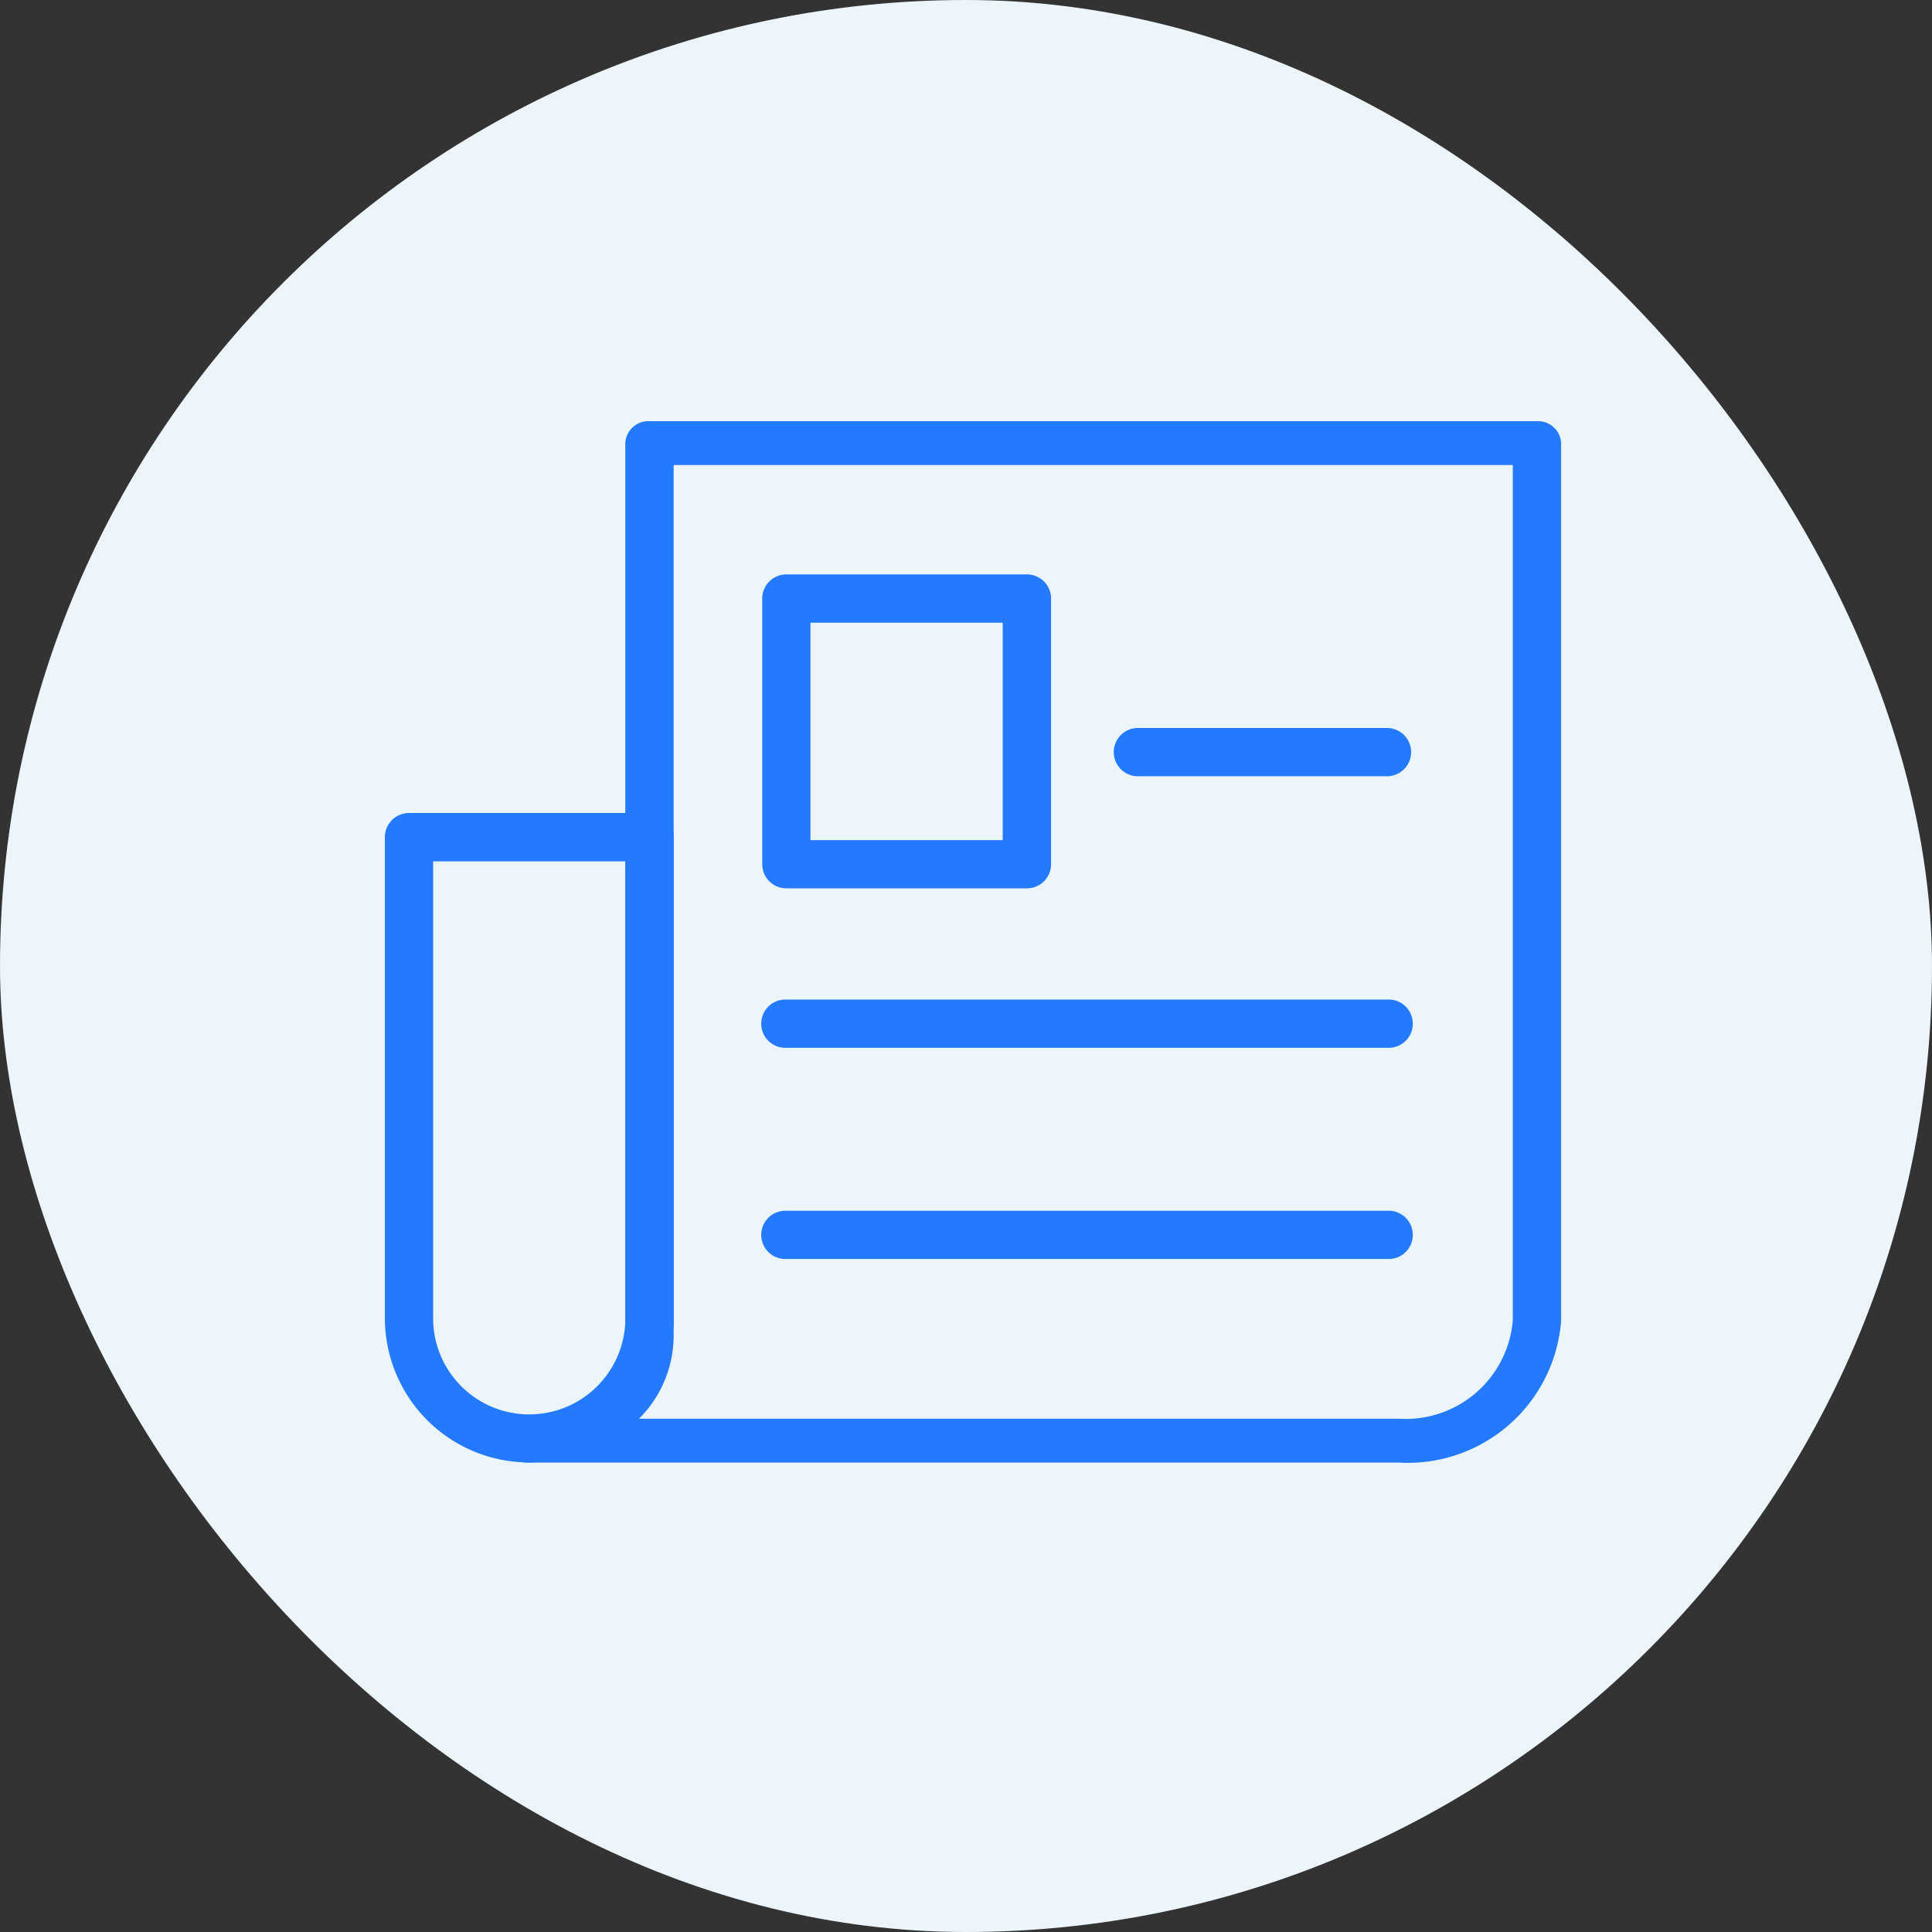 <svg xmlns="http://www.w3.org/2000/svg" width="32" height="32" viewBox="0 0 32 32">
  <rect x="0" y="0" width="32" height="32" fill="#333333" stroke="none"/>
  <g id="Group_281" data-name="Group 281" transform="translate(-139 -238)">
    <rect id="Rectangle_81" data-name="Rectangle 81" width="32" height="32" rx="16" transform="translate(139 238)" fill="#ecf5fa"/>
    <g id="press_1318998" transform="translate(137 236.971)">
      <g id="Group_125" data-name="Group 125" transform="translate(8.5 8.13)">
        <g id="Group_114" data-name="Group 114" transform="translate(1.989)">
          <g id="Group_113" data-name="Group 113">
            <path id="Path_100" data-name="Path 100" d="M26.786,25.128H12.395a.24.24,0,1,1,0-.476,1.853,1.853,0,0,0,1.218-.434,1.382,1.382,0,0,0,.5-1.049V8.368a.258.258,0,0,1,.275-.238h14.7a.258.258,0,0,1,.275.238V22.9A2.423,2.423,0,0,1,26.786,25.128ZM13.88,24.652H26.786a1.906,1.906,0,0,0,2.027-1.75V8.606H14.664V23.168A1.826,1.826,0,0,1,14,24.554C13.962,24.588,13.921,24.621,13.88,24.652Z" transform="translate(-12.12 -8.13)" fill="#237aff" stroke="#237aff" stroke-width="0.25"/>
          </g>
        </g>
        <g id="Group_116" data-name="Group 116" transform="translate(0 6.491)">
          <g id="Group_115" data-name="Group 115">
            <path id="Path_101" data-name="Path 101" d="M10.764,35.256A2.267,2.267,0,0,1,8.5,32.992V25.024a.275.275,0,0,1,.275-.275h3.984a.275.275,0,0,1,.275.275v7.967a2.263,2.263,0,0,1-2.269,2.264ZM9.049,25.3v7.693a1.717,1.717,0,0,0,3.434,0V25.3Z" transform="translate(-8.5 -24.75)" fill="#237aff" stroke="#237aff" stroke-width="0.25"/>
          </g>
        </g>
        <g id="Group_118" data-name="Group 118" transform="translate(6.25 2.538)">
          <g id="Group_117" data-name="Group 117">
            <path id="Path_102" data-name="Path 102" d="M24.133,17.7H20.15a.275.275,0,0,1-.275-.275v-4.4a.275.275,0,0,1,.275-.275h3.984a.275.275,0,0,1,.275.275v4.4A.275.275,0,0,1,24.133,17.7Zm-3.709-.549h3.434V13.3H20.424Z" transform="translate(-19.875 -12.75)" fill="#237aff" stroke="#237aff" stroke-width="0.25"/>
          </g>
        </g>
        <g id="Group_120" data-name="Group 120" transform="translate(12.089 5.081)">
          <g id="Group_119" data-name="Group 119">
            <path id="Path_103" data-name="Path 103" d="M34.9,17.3H30.775a.275.275,0,1,1,0-.549H34.9a.275.275,0,0,1,0,.549Z" transform="translate(-30.5 -16.75)" fill="#237aff" stroke="#237aff" stroke-width="0.25"/>
          </g>
        </g>
        <g id="Group_122" data-name="Group 122" transform="translate(6.25 9.579)">
          <g id="Group_121" data-name="Group 121">
            <path id="Path_104" data-name="Path 104" d="M30.109,26.8H20.15a.275.275,0,1,1,0-.549h9.959a.275.275,0,1,1,0,.549Z" transform="translate(-19.875 -26.25)" fill="#237aff" stroke="#237aff" stroke-width="0.25"/>
          </g>
        </g>
        <g id="Group_124" data-name="Group 124" transform="translate(6.25 13.077)">
          <g id="Group_123" data-name="Group 123">
            <path id="Path_105" data-name="Path 105" d="M30.109,36.3H20.15a.275.275,0,1,1,0-.549h9.959a.275.275,0,1,1,0,.549Z" transform="translate(-19.875 -35.75)" fill="#237aff" stroke="#237aff" stroke-width="0.25"/>
          </g>
        </g>
      </g>
    </g>
  </g>
</svg>
